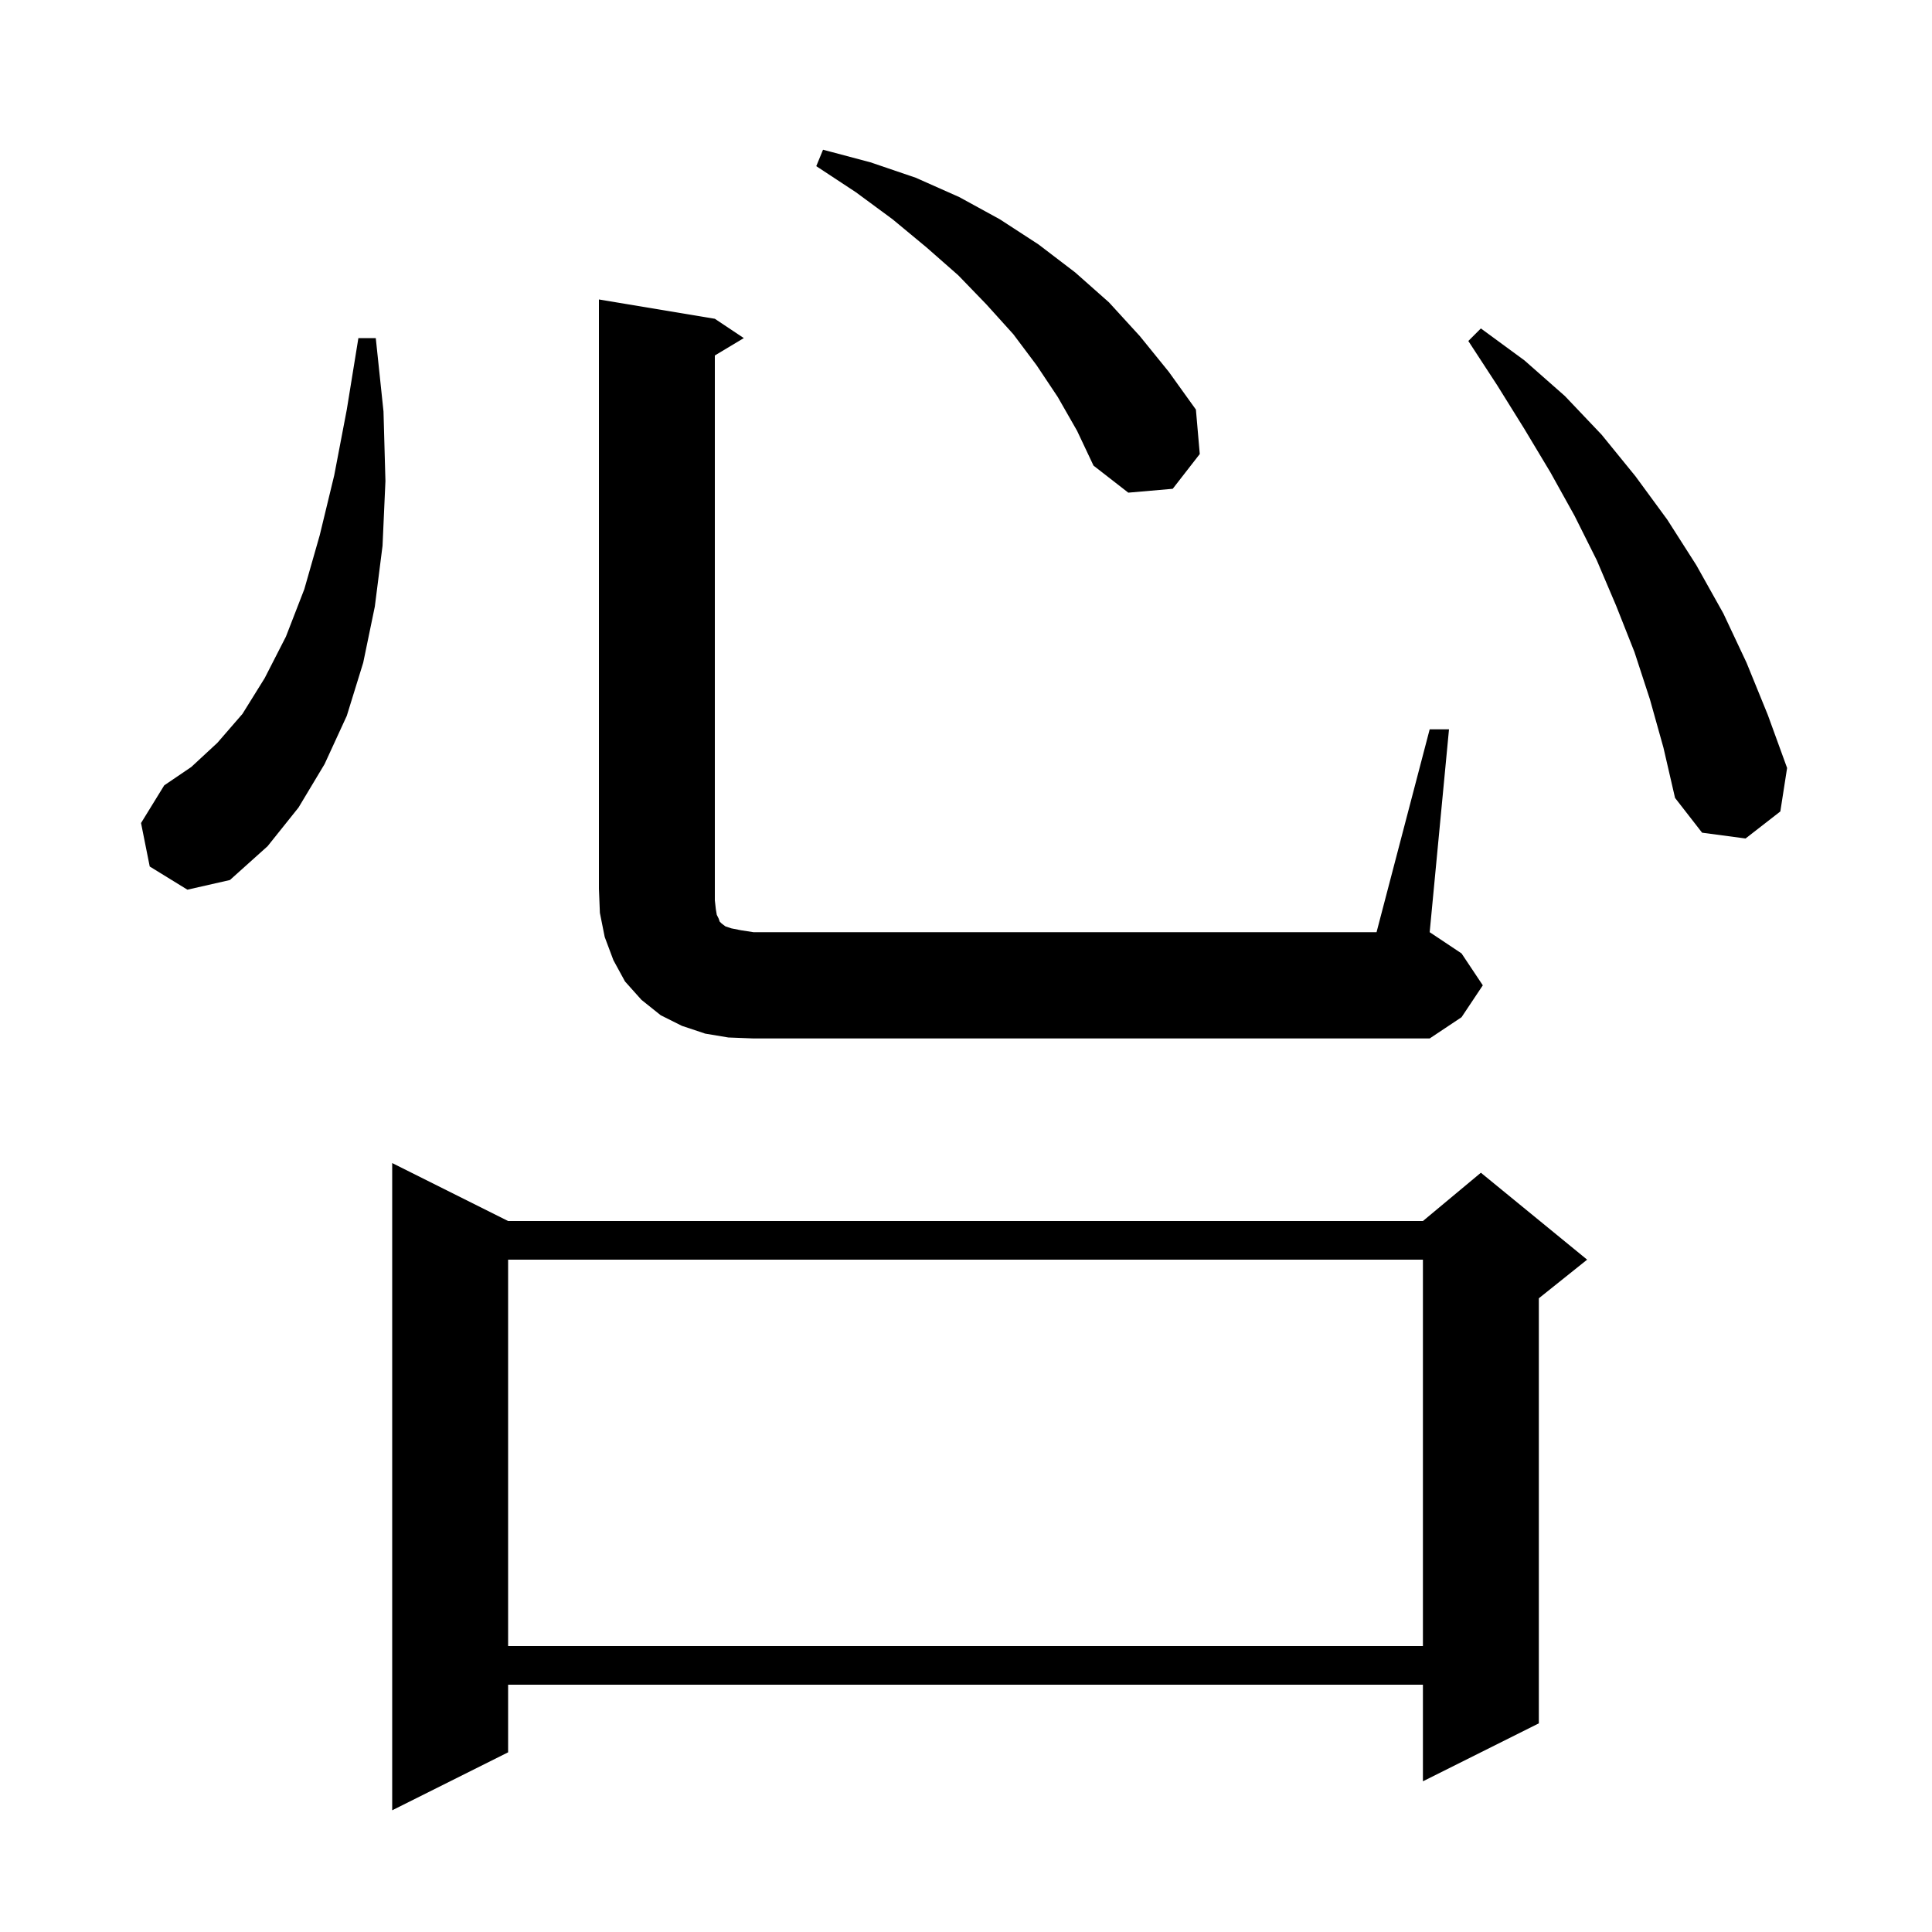 <svg xmlns="http://www.w3.org/2000/svg" xmlns:xlink="http://www.w3.org/1999/xlink" version="1.1" baseProfile="full" viewBox="0 0 200 200" width="200" height="200">
<g fill="black">
<path d="M 52.6 126.4 L 147.3 126.4 L 153.3 121.4 L 164.3 130.4 L 159.3 134.4 L 159.3 178.4 L 147.3 184.4 L 147.3 174.4 L 52.6 174.4 L 52.6 181.4 L 40.6 187.4 L 40.6 120.4 Z M 52.6 130.4 L 52.6 170.4 L 147.3 170.4 L 147.3 130.4 Z M 75.4 107.4 L 73.0 107.0 L 70.6 106.2 L 68.4 105.1 L 66.4 103.5 L 64.7 101.6 L 63.5 99.4 L 62.6 97.0 L 62.1 94.5 L 62.0 92.0 L 62.0 31.0 L 74.0 33.0 L 77.0 35.0 L 74.0 36.8 L 74.0 93.2 L 74.1 94.1 L 74.2 94.7 L 74.4 95.1 L 74.5 95.4 L 74.7 95.6 L 75.1 95.9 L 75.7 96.1 L 76.7 96.3 L 78.0 96.5 L 142.5 96.5 L 148.0 75.5 L 150.0 75.5 L 148.0 96.5 L 151.3 98.7 L 153.5 102.0 L 151.3 105.3 L 148.0 107.5 L 78.0 107.5 Z M 15.5 89.7 L 14.6 85.2 L 17.0 81.3 L 19.8 79.4 L 22.5 76.9 L 25.1 73.9 L 27.4 70.2 L 29.6 65.9 L 31.5 61.0 L 33.1 55.4 L 34.6 49.2 L 35.9 42.4 L 37.1 35.0 L 38.9 35.0 L 39.7 42.6 L 39.9 49.8 L 39.6 56.5 L 38.8 62.8 L 37.6 68.6 L 35.9 74.1 L 33.6 79.1 L 30.9 83.6 L 27.7 87.6 L 23.8 91.1 L 19.4 92.1 Z M 170.8 72.4 L 169.2 67.5 L 167.3 62.7 L 165.3 58.0 L 163.0 53.4 L 160.5 48.9 L 157.8 44.4 L 155.0 39.9 L 152.0 35.3 L 153.3 34.0 L 157.8 37.3 L 162.0 41.0 L 165.8 45.0 L 169.3 49.3 L 172.6 53.8 L 175.6 58.5 L 178.4 63.5 L 180.8 68.6 L 183.0 74.0 L 185.0 79.5 L 184.3 84.0 L 180.7 86.8 L 176.2 86.2 L 173.4 82.6 L 172.2 77.4 Z M 109.5 41.1 L 107.3 37.8 L 104.9 34.6 L 102.1 31.5 L 99.2 28.5 L 95.9 25.6 L 92.4 22.7 L 88.6 19.9 L 84.5 17.2 L 85.2 15.5 L 90.1 16.8 L 94.8 18.4 L 99.3 20.4 L 103.5 22.7 L 107.5 25.3 L 111.3 28.2 L 114.8 31.3 L 118.0 34.8 L 121.0 38.5 L 123.8 42.4 L 124.2 47.0 L 121.4 50.6 L 116.8 51.0 L 113.2 48.2 L 111.5 44.6 Z " />
</g>
</svg>
